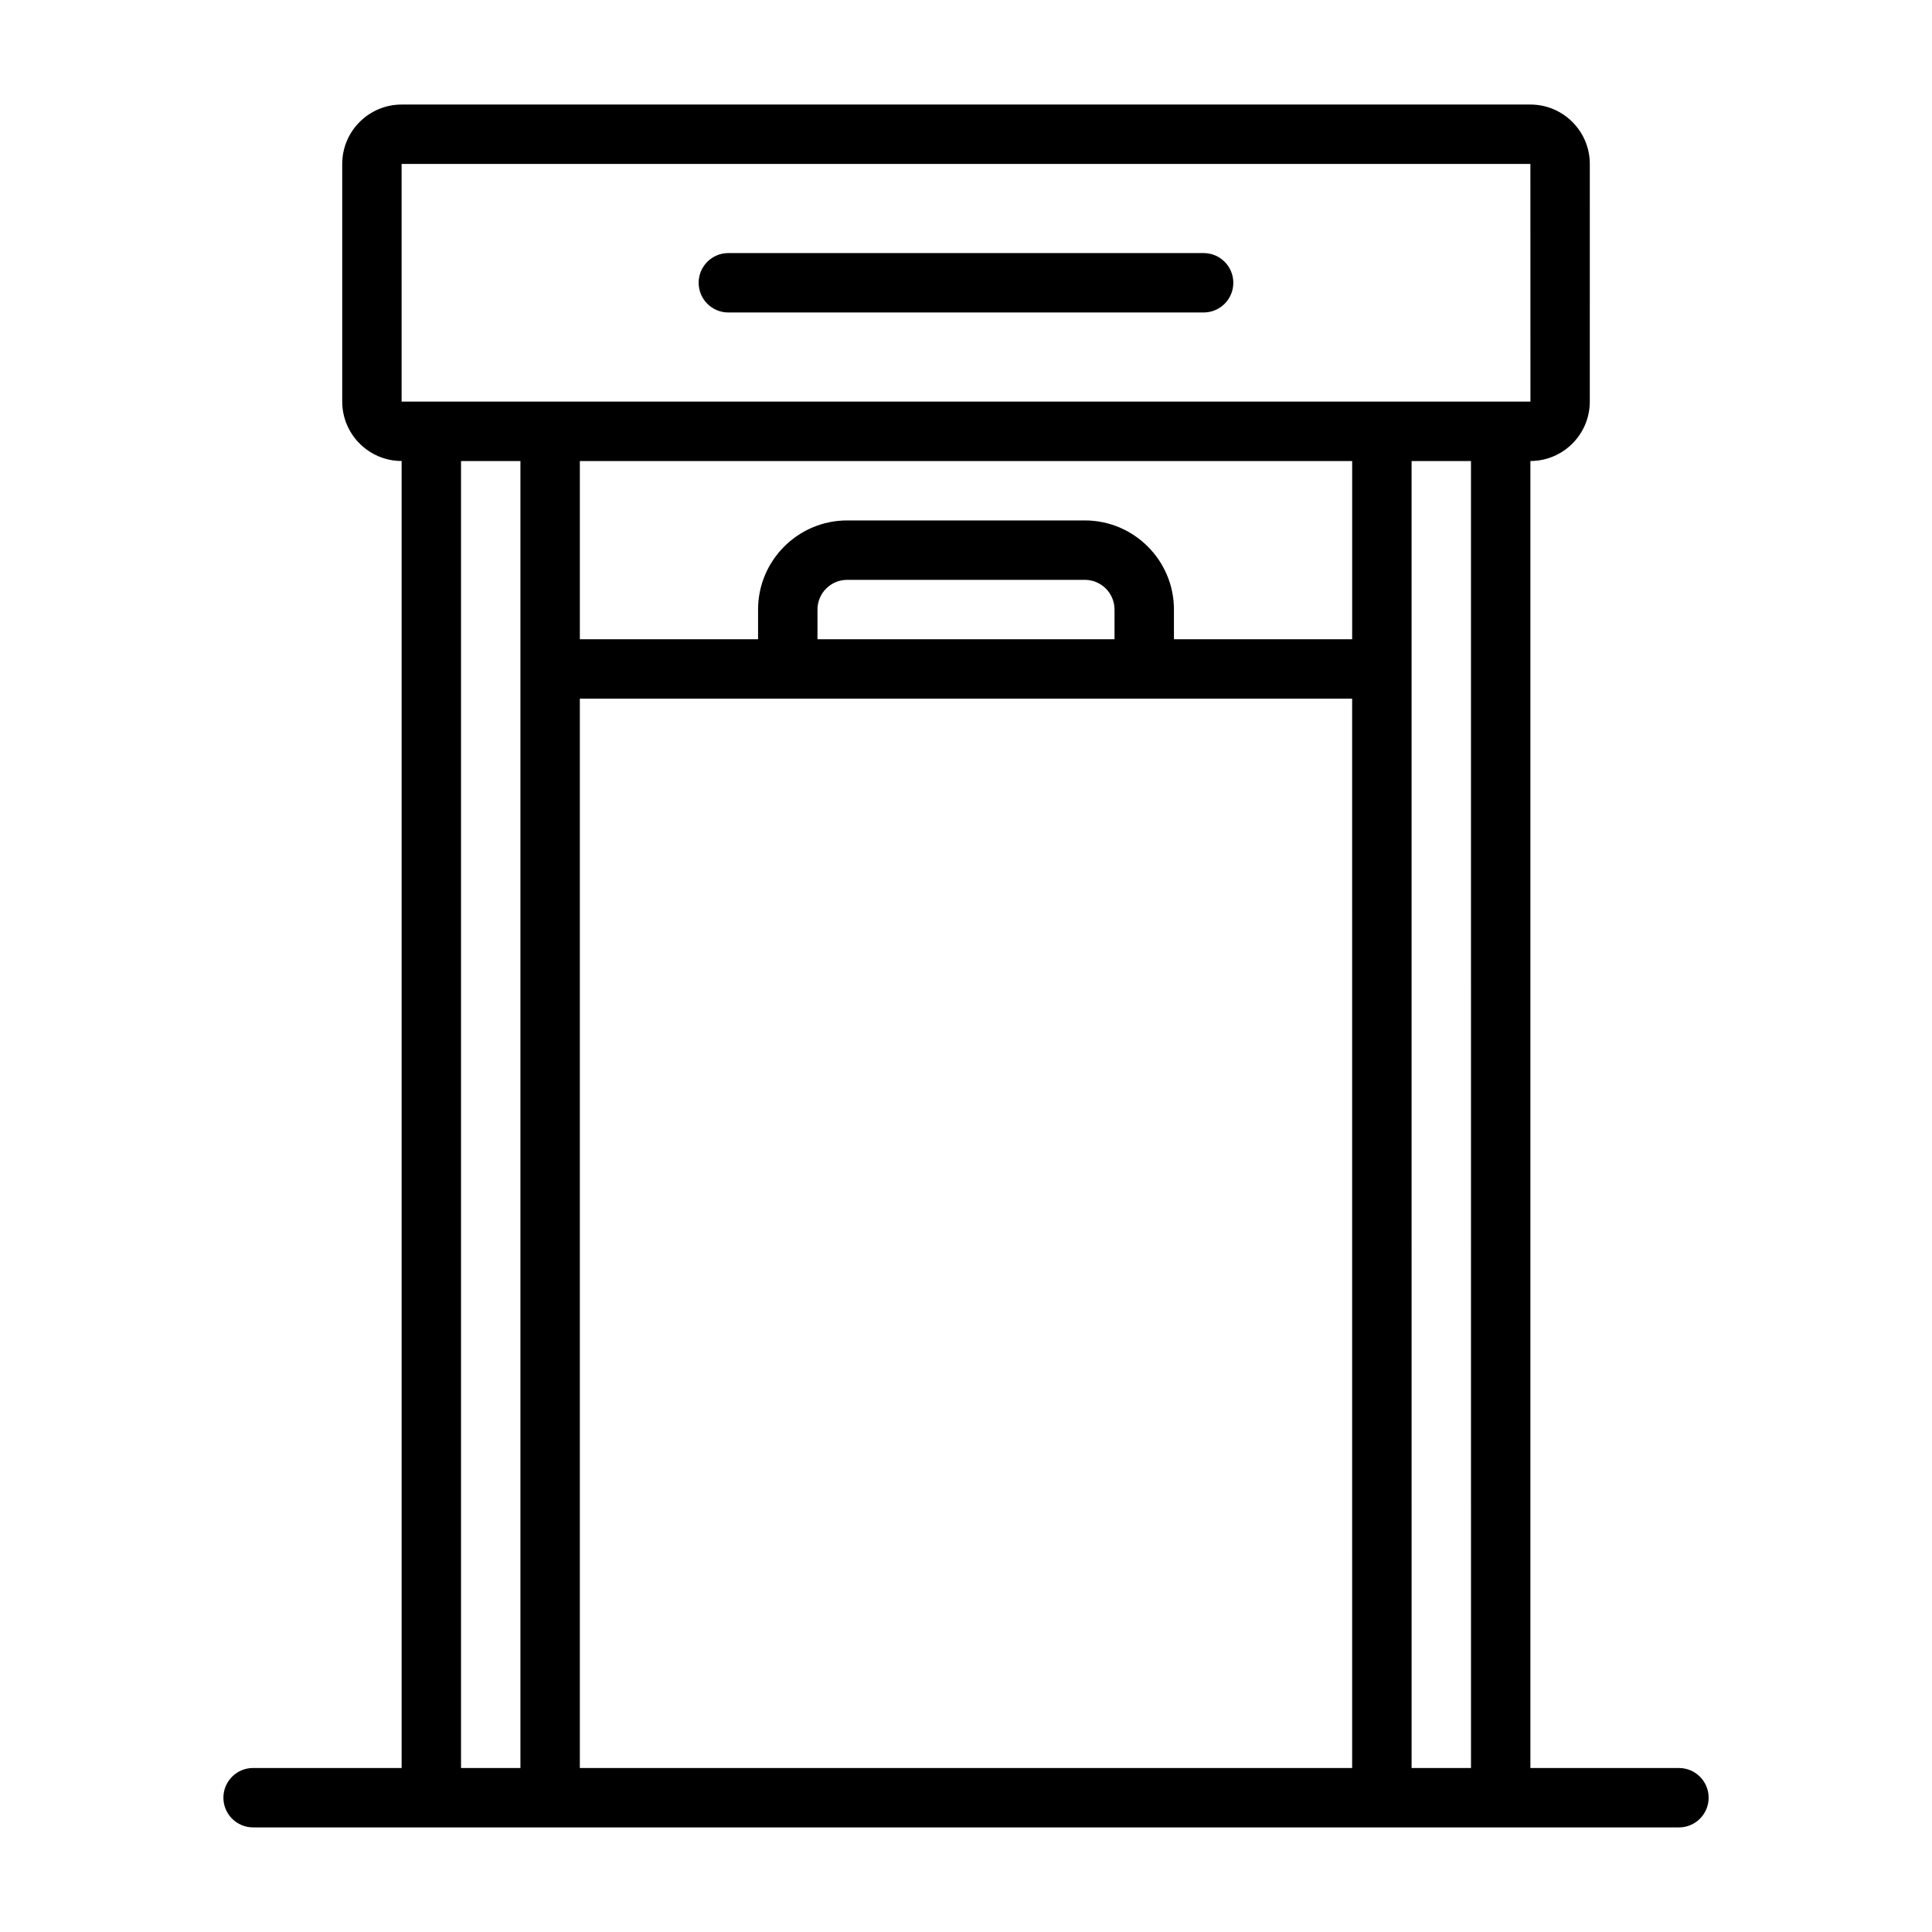 <?xml version="1.0" encoding="UTF-8"?>
<!-- Uploaded to: ICON Repo, www.iconrepo.com, Generator: ICON Repo Mixer Tools -->
<svg fill="#000000" width="800px" height="800px" version="1.1" viewBox="144 144 512 512" xmlns="http://www.w3.org/2000/svg">
 <g>
  <path d="m337.02 226.81h125.95c4.348 0 7.871-3.519 7.871-7.871 0-4.352-3.523-7.871-7.871-7.871h-125.95c-4.348 0-7.871 3.519-7.871 7.871 0 4.352 3.523 7.871 7.871 7.871z"/>
  <path d="m588.93 612.54h-39.359v-346.37c8.684 0 15.742-7.066 15.742-15.742l0.004-62.98c0-8.68-7.062-15.742-15.742-15.742h-299.14c-8.684 0-15.742 7.066-15.742 15.742v62.977c0 8.68 7.062 15.742 15.742 15.742v346.37h-39.359c-4.348 0-7.871 3.519-7.871 7.871 0 4.352 3.523 7.871 7.871 7.871l377.86 0.004c4.348 0 7.871-3.519 7.871-7.871 0-4.352-3.523-7.871-7.871-7.871zm-338.5-425.09h299.14l0.012 62.977h-299.15zm47.23 141.7h204.67l0.004 283.39h-204.67v-283.39zm141.7-15.742h-78.719v-7.871c0-4.344 3.531-7.871 7.871-7.871h62.977c4.34 0 7.871 3.527 7.871 7.871zm62.977 0h-47.23v-7.871c0-13.023-10.594-23.617-23.617-23.617h-62.977c-13.023 0-23.617 10.594-23.617 23.617v7.871h-47.23v-47.23h204.67zm-236.16 299.14v-346.37h15.742v346.37zm251.91 0-0.004-346.37h15.742l0.004 346.37z"/>
 </g>
</svg>